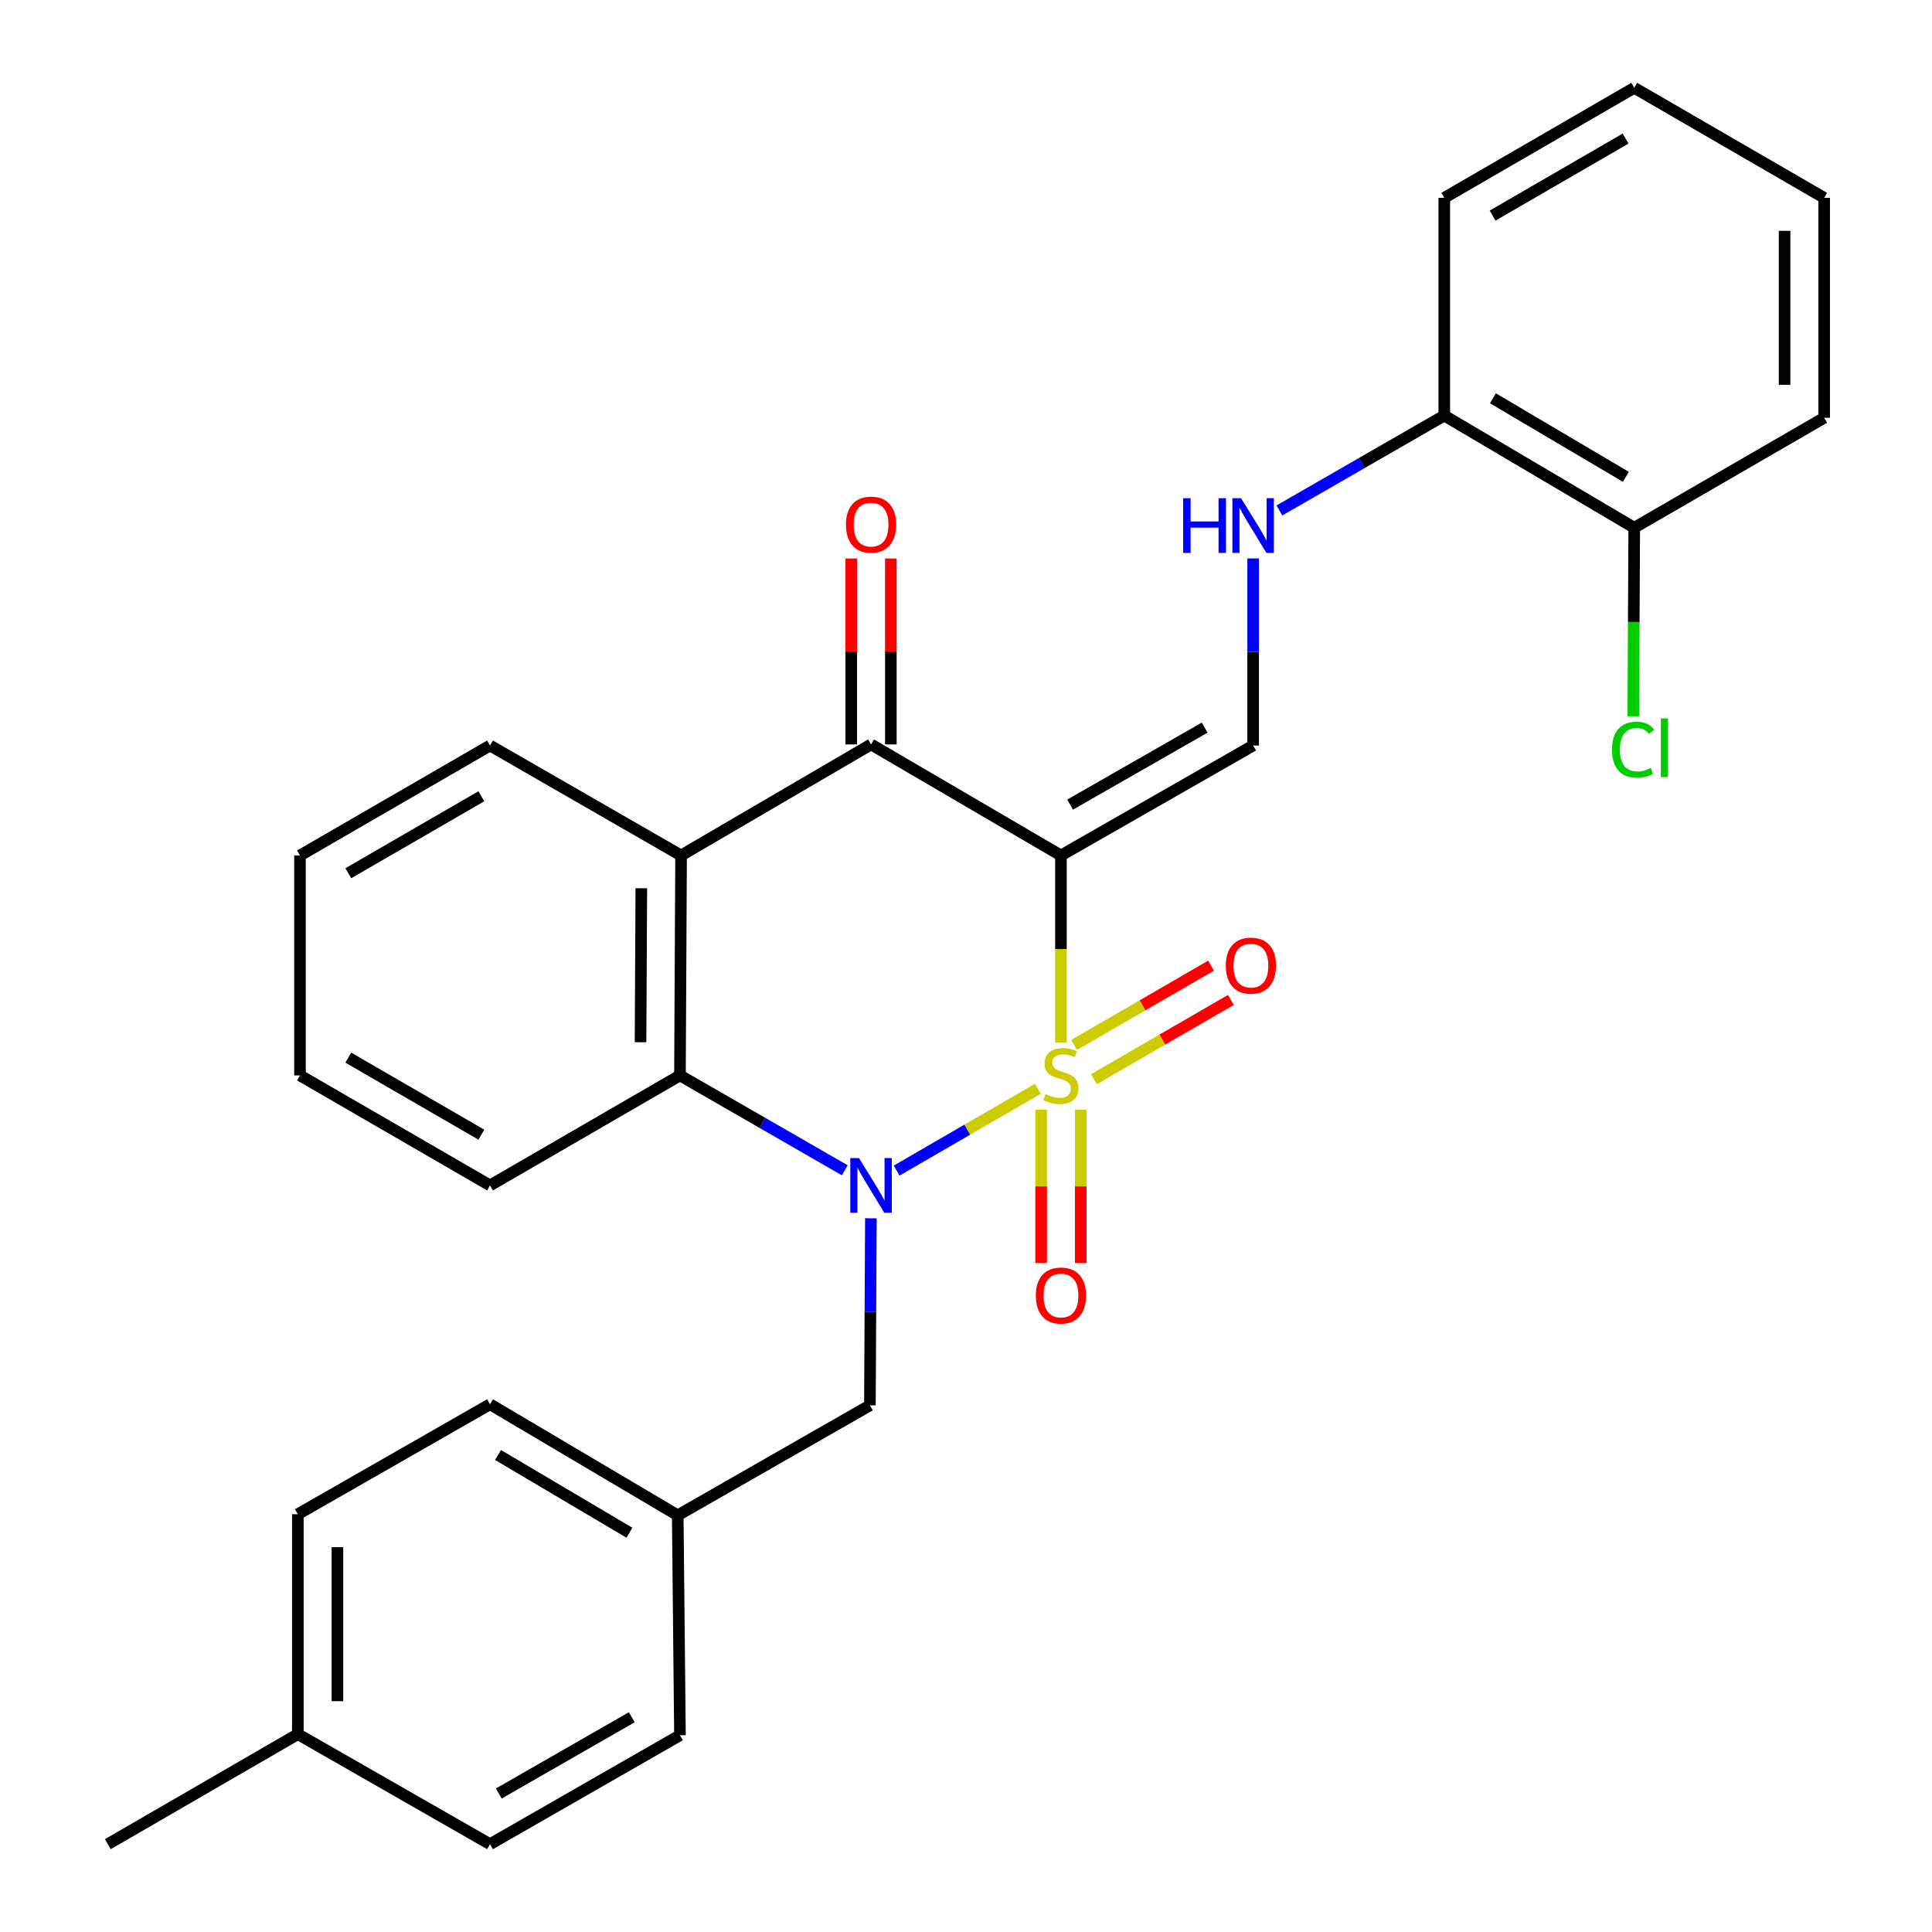 <?xml version='1.0' encoding='iso-8859-1'?>
<svg version='1.1' baseProfile='full'
              xmlns='http://www.w3.org/2000/svg'
                      xmlns:rdkit='http://www.rdkit.org/xml'
                      xmlns:xlink='http://www.w3.org/1999/xlink'
                  xml:space='preserve'
width='1000px' height='1000px' viewBox='0 0 1000 1000'>
<!-- END OF HEADER -->
<rect style='opacity:1.0;fill:#FFFFFF;stroke:none' width='1000' height='1000' x='0' y='0'> </rect>
<path class='bond-0' d='M 549.143,539.667 L 549.143,491.227' style='fill:none;fill-rule:evenodd;stroke:#CCCC00;stroke-width:6px;stroke-linecap:butt;stroke-linejoin:miter;stroke-opacity:1' />
<path class='bond-0' d='M 549.143,491.227 L 549.143,442.786' style='fill:none;fill-rule:evenodd;stroke:#000000;stroke-width:6px;stroke-linecap:butt;stroke-linejoin:miter;stroke-opacity:1' />
<path class='bond-1' d='M 537.223,563.539 L 500.658,584.722' style='fill:none;fill-rule:evenodd;stroke:#CCCC00;stroke-width:6px;stroke-linecap:butt;stroke-linejoin:miter;stroke-opacity:1' />
<path class='bond-1' d='M 500.658,584.722 L 464.092,605.906' style='fill:none;fill-rule:evenodd;stroke:#0000FF;stroke-width:6px;stroke-linecap:butt;stroke-linejoin:miter;stroke-opacity:1' />
<path class='bond-6' d='M 566.195,558.602 L 601.652,538.082' style='fill:none;fill-rule:evenodd;stroke:#CCCC00;stroke-width:6px;stroke-linecap:butt;stroke-linejoin:miter;stroke-opacity:1' />
<path class='bond-6' d='M 601.652,538.082 L 637.11,517.562' style='fill:none;fill-rule:evenodd;stroke:#FF0000;stroke-width:6px;stroke-linecap:butt;stroke-linejoin:miter;stroke-opacity:1' />
<path class='bond-6' d='M 555.931,540.867 L 591.389,520.347' style='fill:none;fill-rule:evenodd;stroke:#CCCC00;stroke-width:6px;stroke-linecap:butt;stroke-linejoin:miter;stroke-opacity:1' />
<path class='bond-6' d='M 591.389,520.347 L 626.846,499.827' style='fill:none;fill-rule:evenodd;stroke:#FF0000;stroke-width:6px;stroke-linecap:butt;stroke-linejoin:miter;stroke-opacity:1' />
<path class='bond-7' d='M 538.898,574.359 L 538.898,614.058' style='fill:none;fill-rule:evenodd;stroke:#CCCC00;stroke-width:6px;stroke-linecap:butt;stroke-linejoin:miter;stroke-opacity:1' />
<path class='bond-7' d='M 538.898,614.058 L 538.898,653.757' style='fill:none;fill-rule:evenodd;stroke:#FF0000;stroke-width:6px;stroke-linecap:butt;stroke-linejoin:miter;stroke-opacity:1' />
<path class='bond-7' d='M 559.388,574.359 L 559.388,614.058' style='fill:none;fill-rule:evenodd;stroke:#CCCC00;stroke-width:6px;stroke-linecap:butt;stroke-linejoin:miter;stroke-opacity:1' />
<path class='bond-7' d='M 559.388,614.058 L 559.388,653.757' style='fill:none;fill-rule:evenodd;stroke:#FF0000;stroke-width:6px;stroke-linecap:butt;stroke-linejoin:miter;stroke-opacity:1' />
<path class='bond-2' d='M 549.143,442.786 L 450.857,385.311' style='fill:none;fill-rule:evenodd;stroke:#000000;stroke-width:6px;stroke-linecap:butt;stroke-linejoin:miter;stroke-opacity:1' />
<path class='bond-5' d='M 549.143,442.786 L 648.624,385.88' style='fill:none;fill-rule:evenodd;stroke:#000000;stroke-width:6px;stroke-linecap:butt;stroke-linejoin:miter;stroke-opacity:1' />
<path class='bond-5' d='M 553.891,416.464 L 623.527,376.63' style='fill:none;fill-rule:evenodd;stroke:#000000;stroke-width:6px;stroke-linecap:butt;stroke-linejoin:miter;stroke-opacity:1' />
<path class='bond-3' d='M 437.264,605.749 L 394.605,581.191' style='fill:none;fill-rule:evenodd;stroke:#0000FF;stroke-width:6px;stroke-linecap:butt;stroke-linejoin:miter;stroke-opacity:1' />
<path class='bond-3' d='M 394.605,581.191 L 351.945,556.633' style='fill:none;fill-rule:evenodd;stroke:#000000;stroke-width:6px;stroke-linecap:butt;stroke-linejoin:miter;stroke-opacity:1' />
<path class='bond-9' d='M 450.769,630.58 L 450.517,678.995' style='fill:none;fill-rule:evenodd;stroke:#0000FF;stroke-width:6px;stroke-linecap:butt;stroke-linejoin:miter;stroke-opacity:1' />
<path class='bond-9' d='M 450.517,678.995 L 450.265,727.409' style='fill:none;fill-rule:evenodd;stroke:#000000;stroke-width:6px;stroke-linecap:butt;stroke-linejoin:miter;stroke-opacity:1' />
<path class='bond-10' d='M 461.102,385.311 L 461.102,337.19' style='fill:none;fill-rule:evenodd;stroke:#000000;stroke-width:6px;stroke-linecap:butt;stroke-linejoin:miter;stroke-opacity:1' />
<path class='bond-10' d='M 461.102,337.19 L 461.102,289.07' style='fill:none;fill-rule:evenodd;stroke:#FF0000;stroke-width:6px;stroke-linecap:butt;stroke-linejoin:miter;stroke-opacity:1' />
<path class='bond-10' d='M 440.612,385.311 L 440.612,337.19' style='fill:none;fill-rule:evenodd;stroke:#000000;stroke-width:6px;stroke-linecap:butt;stroke-linejoin:miter;stroke-opacity:1' />
<path class='bond-10' d='M 440.612,337.19 L 440.612,289.07' style='fill:none;fill-rule:evenodd;stroke:#FF0000;stroke-width:6px;stroke-linecap:butt;stroke-linejoin:miter;stroke-opacity:1' />
<path class='bond-29' d='M 450.857,385.311 L 352.526,442.786' style='fill:none;fill-rule:evenodd;stroke:#000000;stroke-width:6px;stroke-linecap:butt;stroke-linejoin:miter;stroke-opacity:1' />
<path class='bond-4' d='M 351.945,556.633 L 352.526,442.786' style='fill:none;fill-rule:evenodd;stroke:#000000;stroke-width:6px;stroke-linecap:butt;stroke-linejoin:miter;stroke-opacity:1' />
<path class='bond-4' d='M 331.542,539.452 L 331.949,459.759' style='fill:none;fill-rule:evenodd;stroke:#000000;stroke-width:6px;stroke-linecap:butt;stroke-linejoin:miter;stroke-opacity:1' />
<path class='bond-17' d='M 351.945,556.633 L 253.637,613.574' style='fill:none;fill-rule:evenodd;stroke:#000000;stroke-width:6px;stroke-linecap:butt;stroke-linejoin:miter;stroke-opacity:1' />
<path class='bond-15' d='M 352.526,442.786 L 253.637,385.88' style='fill:none;fill-rule:evenodd;stroke:#000000;stroke-width:6px;stroke-linecap:butt;stroke-linejoin:miter;stroke-opacity:1' />
<path class='bond-8' d='M 648.624,385.88 L 648.624,337.459' style='fill:none;fill-rule:evenodd;stroke:#000000;stroke-width:6px;stroke-linecap:butt;stroke-linejoin:miter;stroke-opacity:1' />
<path class='bond-8' d='M 648.624,337.459 L 648.624,289.039' style='fill:none;fill-rule:evenodd;stroke:#0000FF;stroke-width:6px;stroke-linecap:butt;stroke-linejoin:miter;stroke-opacity:1' />
<path class='bond-11' d='M 662.217,264.209 L 704.888,239.651' style='fill:none;fill-rule:evenodd;stroke:#0000FF;stroke-width:6px;stroke-linecap:butt;stroke-linejoin:miter;stroke-opacity:1' />
<path class='bond-11' d='M 704.888,239.651 L 747.558,215.092' style='fill:none;fill-rule:evenodd;stroke:#000000;stroke-width:6px;stroke-linecap:butt;stroke-linejoin:miter;stroke-opacity:1' />
<path class='bond-13' d='M 450.265,727.409 L 350.796,784.327' style='fill:none;fill-rule:evenodd;stroke:#000000;stroke-width:6px;stroke-linecap:butt;stroke-linejoin:miter;stroke-opacity:1' />
<path class='bond-12' d='M 747.558,215.092 L 845.878,273.16' style='fill:none;fill-rule:evenodd;stroke:#000000;stroke-width:6px;stroke-linecap:butt;stroke-linejoin:miter;stroke-opacity:1' />
<path class='bond-12' d='M 772.726,206.159 L 841.55,246.807' style='fill:none;fill-rule:evenodd;stroke:#000000;stroke-width:6px;stroke-linecap:butt;stroke-linejoin:miter;stroke-opacity:1' />
<path class='bond-22' d='M 747.558,215.092 L 747.558,102.406' style='fill:none;fill-rule:evenodd;stroke:#000000;stroke-width:6px;stroke-linecap:butt;stroke-linejoin:miter;stroke-opacity:1' />
<path class='bond-14' d='M 845.878,273.16 L 845.629,321.947' style='fill:none;fill-rule:evenodd;stroke:#000000;stroke-width:6px;stroke-linecap:butt;stroke-linejoin:miter;stroke-opacity:1' />
<path class='bond-14' d='M 845.629,321.947 L 845.381,370.734' style='fill:none;fill-rule:evenodd;stroke:#00CC00;stroke-width:6px;stroke-linecap:butt;stroke-linejoin:miter;stroke-opacity:1' />
<path class='bond-23' d='M 845.878,273.16 L 944.186,216.242' style='fill:none;fill-rule:evenodd;stroke:#000000;stroke-width:6px;stroke-linecap:butt;stroke-linejoin:miter;stroke-opacity:1' />
<path class='bond-18' d='M 350.796,784.327 L 351.945,898.163' style='fill:none;fill-rule:evenodd;stroke:#000000;stroke-width:6px;stroke-linecap:butt;stroke-linejoin:miter;stroke-opacity:1' />
<path class='bond-19' d='M 350.796,784.327 L 253.637,726.84' style='fill:none;fill-rule:evenodd;stroke:#000000;stroke-width:6px;stroke-linecap:butt;stroke-linejoin:miter;stroke-opacity:1' />
<path class='bond-19' d='M 325.788,793.339 L 257.777,753.098' style='fill:none;fill-rule:evenodd;stroke:#000000;stroke-width:6px;stroke-linecap:butt;stroke-linejoin:miter;stroke-opacity:1' />
<path class='bond-31' d='M 253.637,385.88 L 155.272,442.786' style='fill:none;fill-rule:evenodd;stroke:#000000;stroke-width:6px;stroke-linecap:butt;stroke-linejoin:miter;stroke-opacity:1' />
<path class='bond-31' d='M 249.143,412.152 L 180.287,451.986' style='fill:none;fill-rule:evenodd;stroke:#000000;stroke-width:6px;stroke-linecap:butt;stroke-linejoin:miter;stroke-opacity:1' />
<path class='bond-16' d='M 154.168,897.594 L 154.168,783.758' style='fill:none;fill-rule:evenodd;stroke:#000000;stroke-width:6px;stroke-linecap:butt;stroke-linejoin:miter;stroke-opacity:1' />
<path class='bond-16' d='M 174.658,880.518 L 174.658,800.833' style='fill:none;fill-rule:evenodd;stroke:#000000;stroke-width:6px;stroke-linecap:butt;stroke-linejoin:miter;stroke-opacity:1' />
<path class='bond-24' d='M 154.168,897.594 L 55.814,954.545' style='fill:none;fill-rule:evenodd;stroke:#000000;stroke-width:6px;stroke-linecap:butt;stroke-linejoin:miter;stroke-opacity:1' />
<path class='bond-30' d='M 154.168,897.594 L 253.637,954.545' style='fill:none;fill-rule:evenodd;stroke:#000000;stroke-width:6px;stroke-linecap:butt;stroke-linejoin:miter;stroke-opacity:1' />
<path class='bond-26' d='M 253.637,613.574 L 155.272,556.633' style='fill:none;fill-rule:evenodd;stroke:#000000;stroke-width:6px;stroke-linecap:butt;stroke-linejoin:miter;stroke-opacity:1' />
<path class='bond-26' d='M 249.148,587.299 L 180.292,547.441' style='fill:none;fill-rule:evenodd;stroke:#000000;stroke-width:6px;stroke-linecap:butt;stroke-linejoin:miter;stroke-opacity:1' />
<path class='bond-21' d='M 351.945,898.163 L 253.637,954.545' style='fill:none;fill-rule:evenodd;stroke:#000000;stroke-width:6px;stroke-linecap:butt;stroke-linejoin:miter;stroke-opacity:1' />
<path class='bond-21' d='M 327.005,888.846 L 258.189,928.313' style='fill:none;fill-rule:evenodd;stroke:#000000;stroke-width:6px;stroke-linecap:butt;stroke-linejoin:miter;stroke-opacity:1' />
<path class='bond-20' d='M 253.637,726.84 L 154.168,783.758' style='fill:none;fill-rule:evenodd;stroke:#000000;stroke-width:6px;stroke-linecap:butt;stroke-linejoin:miter;stroke-opacity:1' />
<path class='bond-28' d='M 747.558,102.406 L 845.878,45.455' style='fill:none;fill-rule:evenodd;stroke:#000000;stroke-width:6px;stroke-linecap:butt;stroke-linejoin:miter;stroke-opacity:1' />
<path class='bond-28' d='M 772.577,111.594 L 841.401,71.728' style='fill:none;fill-rule:evenodd;stroke:#000000;stroke-width:6px;stroke-linecap:butt;stroke-linejoin:miter;stroke-opacity:1' />
<path class='bond-32' d='M 944.186,216.242 L 944.186,102.406' style='fill:none;fill-rule:evenodd;stroke:#000000;stroke-width:6px;stroke-linecap:butt;stroke-linejoin:miter;stroke-opacity:1' />
<path class='bond-32' d='M 923.696,199.167 L 923.696,119.482' style='fill:none;fill-rule:evenodd;stroke:#000000;stroke-width:6px;stroke-linecap:butt;stroke-linejoin:miter;stroke-opacity:1' />
<path class='bond-25' d='M 155.272,442.786 L 155.272,556.633' style='fill:none;fill-rule:evenodd;stroke:#000000;stroke-width:6px;stroke-linecap:butt;stroke-linejoin:miter;stroke-opacity:1' />
<path class='bond-27' d='M 944.186,102.406 L 845.878,45.455' style='fill:none;fill-rule:evenodd;stroke:#000000;stroke-width:6px;stroke-linecap:butt;stroke-linejoin:miter;stroke-opacity:1' />
<path  class='atom-0' d='M 541.143 566.353
Q 541.463 566.473, 542.783 567.033
Q 544.103 567.593, 545.543 567.953
Q 547.023 568.273, 548.463 568.273
Q 551.143 568.273, 552.703 566.993
Q 554.263 565.673, 554.263 563.393
Q 554.263 561.833, 553.463 560.873
Q 552.703 559.913, 551.503 559.393
Q 550.303 558.873, 548.303 558.273
Q 545.783 557.513, 544.263 556.793
Q 542.783 556.073, 541.703 554.553
Q 540.663 553.033, 540.663 550.473
Q 540.663 546.913, 543.063 544.713
Q 545.503 542.513, 550.303 542.513
Q 553.583 542.513, 557.303 544.073
L 556.383 547.153
Q 552.983 545.753, 550.423 545.753
Q 547.663 545.753, 546.143 546.913
Q 544.623 548.033, 544.663 549.993
Q 544.663 551.513, 545.423 552.433
Q 546.223 553.353, 547.343 553.873
Q 548.503 554.393, 550.423 554.993
Q 552.983 555.793, 554.503 556.593
Q 556.023 557.393, 557.103 559.033
Q 558.223 560.633, 558.223 563.393
Q 558.223 567.313, 555.583 569.433
Q 552.983 571.513, 548.623 571.513
Q 546.103 571.513, 544.183 570.953
Q 542.303 570.433, 540.063 569.513
L 541.143 566.353
' fill='#CCCC00'/>
<path  class='atom-2' d='M 444.597 599.414
L 453.877 614.414
Q 454.797 615.894, 456.277 618.574
Q 457.757 621.254, 457.837 621.414
L 457.837 599.414
L 461.597 599.414
L 461.597 627.734
L 457.717 627.734
L 447.757 611.334
Q 446.597 609.414, 445.357 607.214
Q 444.157 605.014, 443.797 604.334
L 443.797 627.734
L 440.117 627.734
L 440.117 599.414
L 444.597 599.414
' fill='#0000FF'/>
<path  class='atom-7' d='M 634.474 499.807
Q 634.474 493.007, 637.834 489.207
Q 641.194 485.407, 647.474 485.407
Q 653.754 485.407, 657.114 489.207
Q 660.474 493.007, 660.474 499.807
Q 660.474 506.687, 657.074 510.607
Q 653.674 514.487, 647.474 514.487
Q 641.234 514.487, 637.834 510.607
Q 634.474 506.727, 634.474 499.807
M 647.474 511.287
Q 651.794 511.287, 654.114 508.407
Q 656.474 505.487, 656.474 499.807
Q 656.474 494.247, 654.114 491.447
Q 651.794 488.607, 647.474 488.607
Q 643.154 488.607, 640.794 491.407
Q 638.474 494.207, 638.474 499.807
Q 638.474 505.527, 640.794 508.407
Q 643.154 511.287, 647.474 511.287
' fill='#FF0000'/>
<path  class='atom-8' d='M 536.143 670.56
Q 536.143 663.76, 539.503 659.96
Q 542.863 656.16, 549.143 656.16
Q 555.423 656.16, 558.783 659.96
Q 562.143 663.76, 562.143 670.56
Q 562.143 677.44, 558.743 681.36
Q 555.343 685.24, 549.143 685.24
Q 542.903 685.24, 539.503 681.36
Q 536.143 677.48, 536.143 670.56
M 549.143 682.04
Q 553.463 682.04, 555.783 679.16
Q 558.143 676.24, 558.143 670.56
Q 558.143 665, 555.783 662.2
Q 553.463 659.36, 549.143 659.36
Q 544.823 659.36, 542.463 662.16
Q 540.143 664.96, 540.143 670.56
Q 540.143 676.28, 542.463 679.16
Q 544.823 682.04, 549.143 682.04
' fill='#FF0000'/>
<path  class='atom-9' d='M 612.404 257.873
L 616.244 257.873
L 616.244 269.913
L 630.724 269.913
L 630.724 257.873
L 634.564 257.873
L 634.564 286.193
L 630.724 286.193
L 630.724 273.113
L 616.244 273.113
L 616.244 286.193
L 612.404 286.193
L 612.404 257.873
' fill='#0000FF'/>
<path  class='atom-9' d='M 642.364 257.873
L 651.644 272.873
Q 652.564 274.353, 654.044 277.033
Q 655.524 279.713, 655.604 279.873
L 655.604 257.873
L 659.364 257.873
L 659.364 286.193
L 655.484 286.193
L 645.524 269.793
Q 644.364 267.873, 643.124 265.673
Q 641.924 263.473, 641.564 262.793
L 641.564 286.193
L 637.884 286.193
L 637.884 257.873
L 642.364 257.873
' fill='#0000FF'/>
<path  class='atom-11' d='M 437.857 271.544
Q 437.857 264.744, 441.217 260.944
Q 444.577 257.144, 450.857 257.144
Q 457.137 257.144, 460.497 260.944
Q 463.857 264.744, 463.857 271.544
Q 463.857 278.424, 460.457 282.344
Q 457.057 286.224, 450.857 286.224
Q 444.617 286.224, 441.217 282.344
Q 437.857 278.464, 437.857 271.544
M 450.857 283.024
Q 455.177 283.024, 457.497 280.144
Q 459.857 277.224, 459.857 271.544
Q 459.857 265.984, 457.497 263.184
Q 455.177 260.344, 450.857 260.344
Q 446.537 260.344, 444.177 263.144
Q 441.857 265.944, 441.857 271.544
Q 441.857 277.264, 444.177 280.144
Q 446.537 283.024, 450.857 283.024
' fill='#FF0000'/>
<path  class='atom-15' d='M 834.377 388.021
Q 834.377 380.981, 837.657 377.301
Q 840.977 373.581, 847.257 373.581
Q 853.097 373.581, 856.217 377.701
L 853.577 379.861
Q 851.297 376.861, 847.257 376.861
Q 842.977 376.861, 840.697 379.741
Q 838.457 382.581, 838.457 388.021
Q 838.457 393.621, 840.777 396.501
Q 843.137 399.381, 847.697 399.381
Q 850.817 399.381, 854.457 397.501
L 855.577 400.501
Q 854.097 401.461, 851.857 402.021
Q 849.617 402.581, 847.137 402.581
Q 840.977 402.581, 837.657 398.821
Q 834.377 395.061, 834.377 388.021
' fill='#00CC00'/>
<path  class='atom-15' d='M 859.657 371.861
L 863.337 371.861
L 863.337 402.221
L 859.657 402.221
L 859.657 371.861
' fill='#00CC00'/>
</svg>
